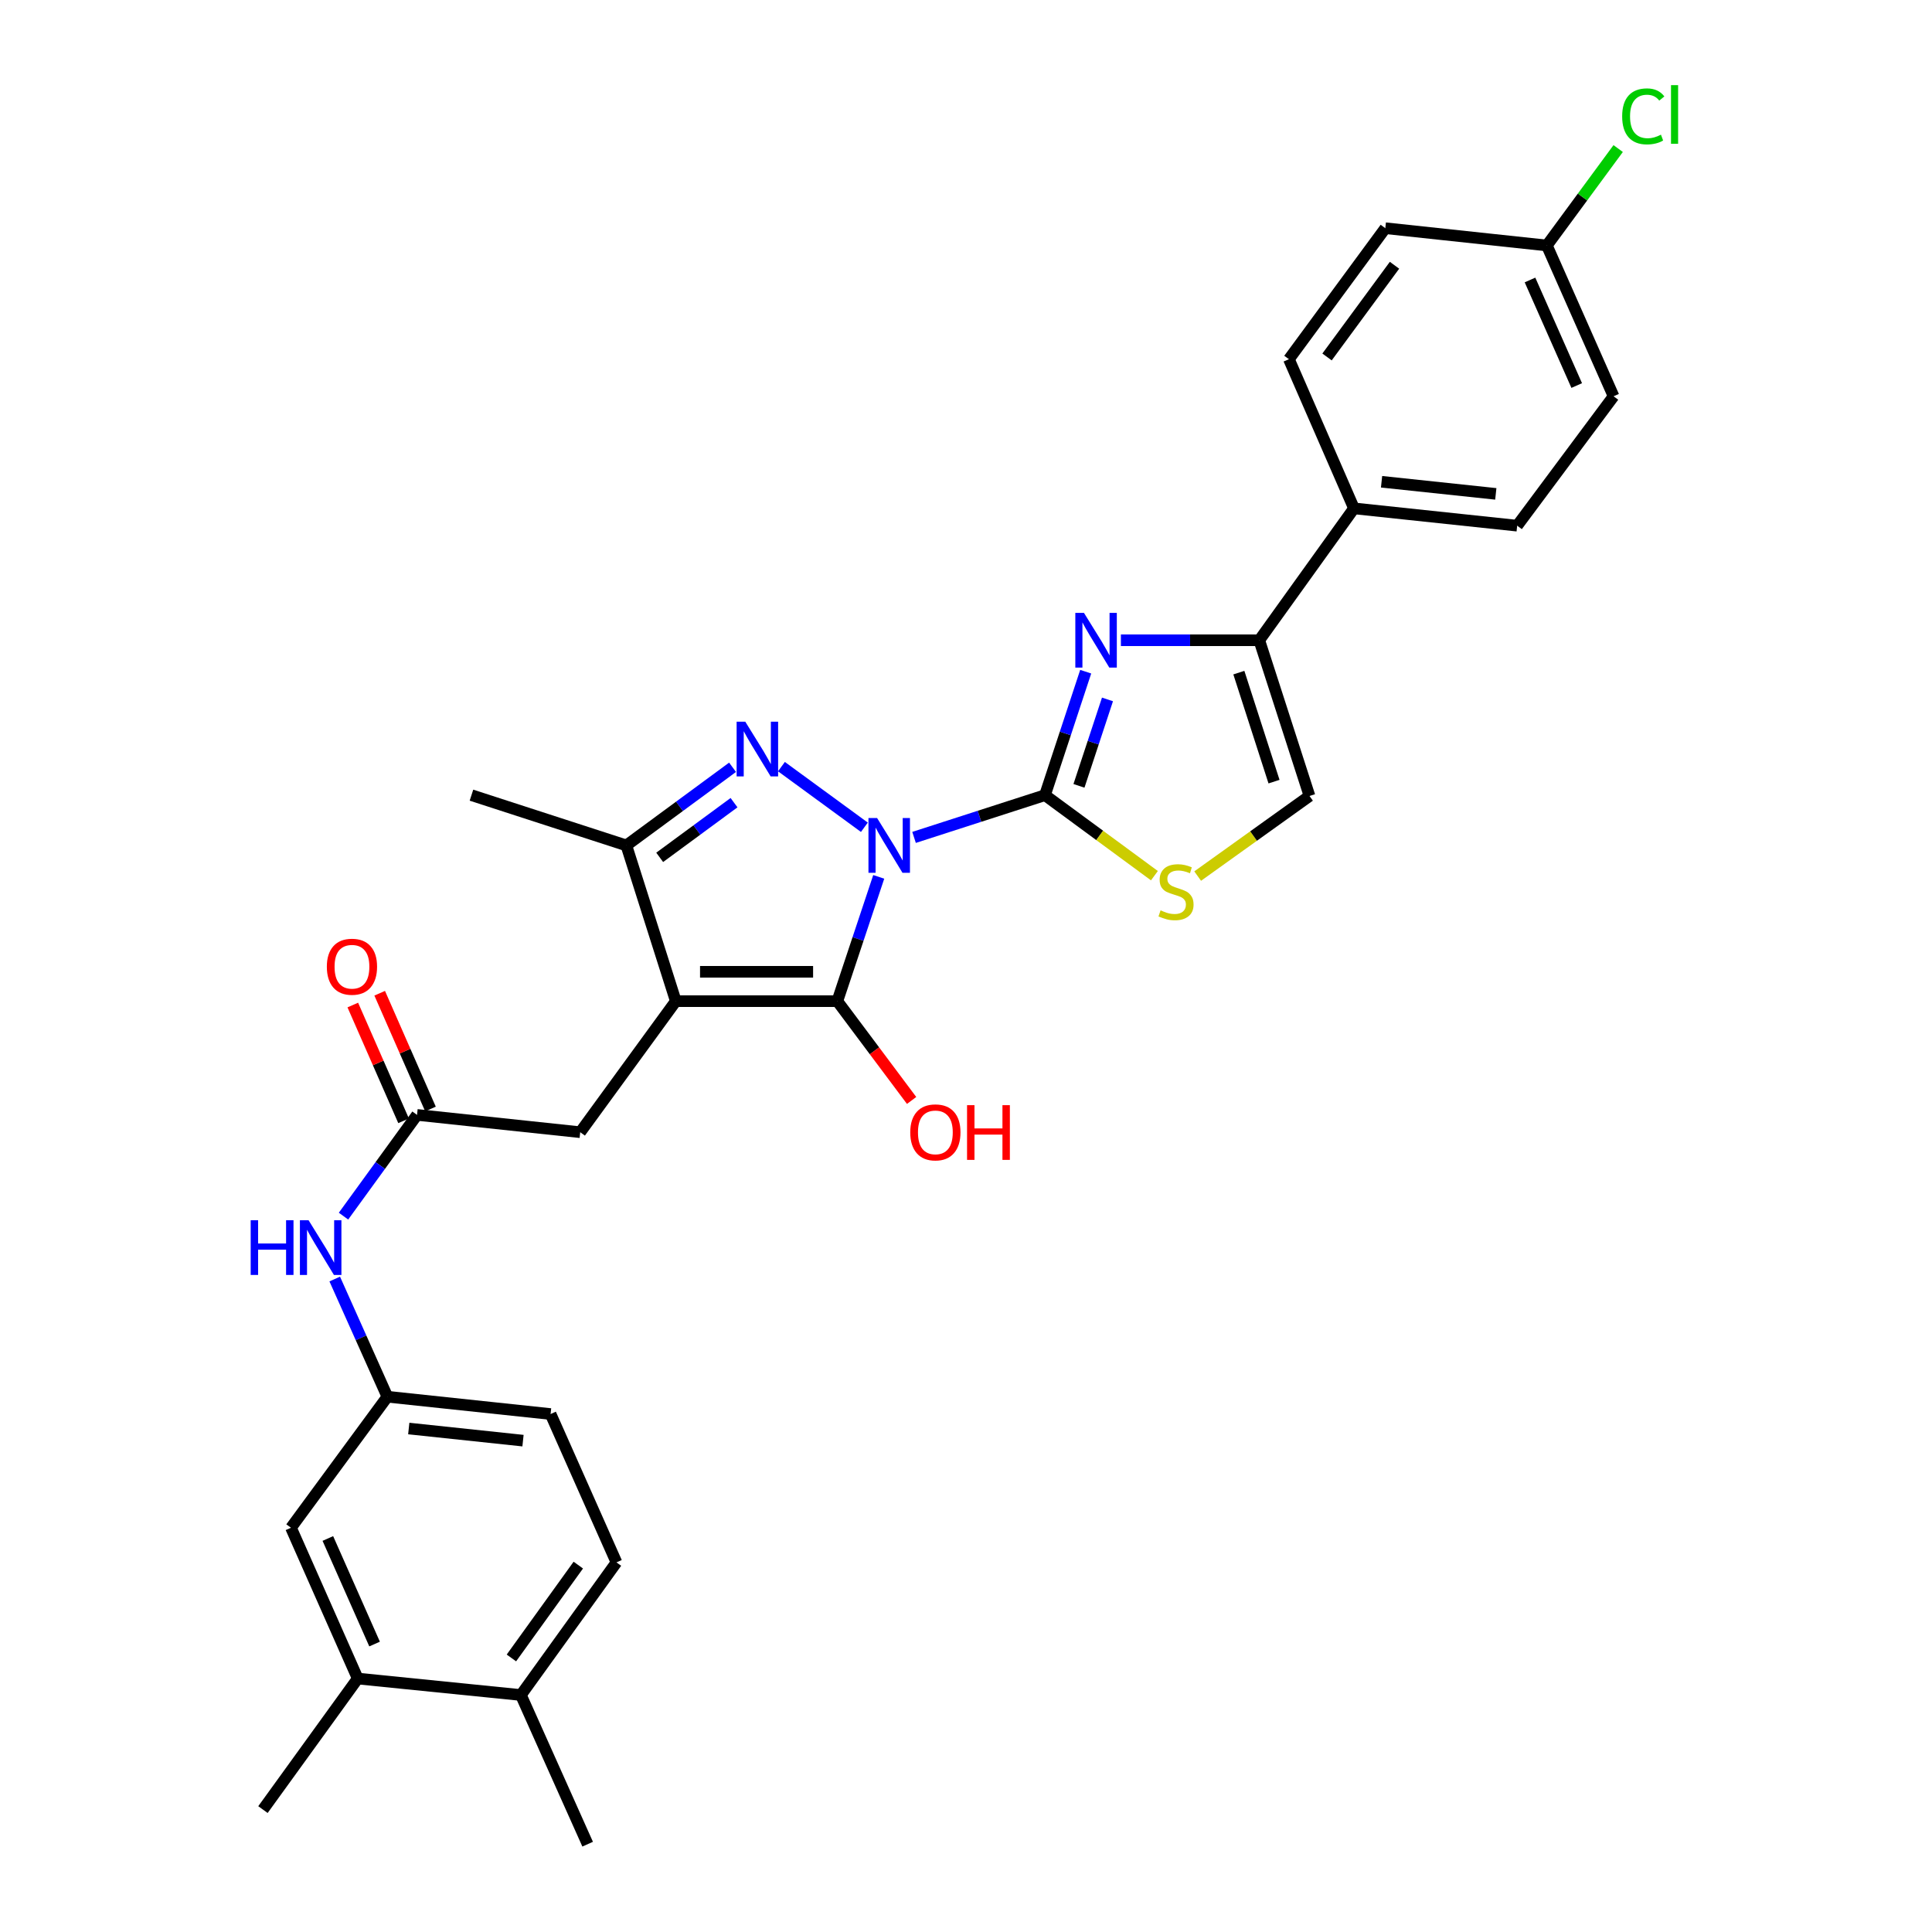 <?xml version='1.0' encoding='iso-8859-1'?>
<svg version='1.1' baseProfile='full'
              xmlns='http://www.w3.org/2000/svg'
                      xmlns:rdkit='http://www.rdkit.org/xml'
                      xmlns:xlink='http://www.w3.org/1999/xlink'
                  xml:space='preserve'
width='1000px' height='1000px' viewBox='0 0 1000 1000'>
<!-- END OF HEADER -->
<rect style='opacity:1.0;fill:#FFFFFF;stroke:none' width='1000' height='1000' x='0' y='0'> </rect>
<path class='bond-0' d='M 473.112,433.439 L 506.993,422.507' style='fill:none;fill-rule:evenodd;stroke:#0000FF;stroke-width:6px;stroke-linecap:butt;stroke-linejoin:miter;stroke-opacity:1' />
<path class='bond-0' d='M 506.993,422.507 L 540.874,411.576' style='fill:none;fill-rule:evenodd;stroke:#000000;stroke-width:6px;stroke-linecap:butt;stroke-linejoin:miter;stroke-opacity:1' />
<path class='bond-1' d='M 454.829,453.871 L 444.113,486.035' style='fill:none;fill-rule:evenodd;stroke:#0000FF;stroke-width:6px;stroke-linecap:butt;stroke-linejoin:miter;stroke-opacity:1' />
<path class='bond-1' d='M 444.113,486.035 L 433.398,518.198' style='fill:none;fill-rule:evenodd;stroke:#000000;stroke-width:6px;stroke-linecap:butt;stroke-linejoin:miter;stroke-opacity:1' />
<path class='bond-3' d='M 447.401,428.191 L 404.471,396.806' style='fill:none;fill-rule:evenodd;stroke:#0000FF;stroke-width:6px;stroke-linecap:butt;stroke-linejoin:miter;stroke-opacity:1' />
<path class='bond-4' d='M 540.874,411.576 L 551.415,379.621' style='fill:none;fill-rule:evenodd;stroke:#000000;stroke-width:6px;stroke-linecap:butt;stroke-linejoin:miter;stroke-opacity:1' />
<path class='bond-4' d='M 551.415,379.621 L 561.957,347.666' style='fill:none;fill-rule:evenodd;stroke:#0000FF;stroke-width:6px;stroke-linecap:butt;stroke-linejoin:miter;stroke-opacity:1' />
<path class='bond-4' d='M 558.472,406.752 L 565.852,384.383' style='fill:none;fill-rule:evenodd;stroke:#000000;stroke-width:6px;stroke-linecap:butt;stroke-linejoin:miter;stroke-opacity:1' />
<path class='bond-4' d='M 565.852,384.383 L 573.231,362.015' style='fill:none;fill-rule:evenodd;stroke:#0000FF;stroke-width:6px;stroke-linecap:butt;stroke-linejoin:miter;stroke-opacity:1' />
<path class='bond-7' d='M 540.874,411.576 L 569.198,432.413' style='fill:none;fill-rule:evenodd;stroke:#000000;stroke-width:6px;stroke-linecap:butt;stroke-linejoin:miter;stroke-opacity:1' />
<path class='bond-7' d='M 569.198,432.413 L 597.522,453.25' style='fill:none;fill-rule:evenodd;stroke:#CCCC00;stroke-width:6px;stroke-linecap:butt;stroke-linejoin:miter;stroke-opacity:1' />
<path class='bond-2' d='M 433.398,518.198 L 349.797,518.198' style='fill:none;fill-rule:evenodd;stroke:#000000;stroke-width:6px;stroke-linecap:butt;stroke-linejoin:miter;stroke-opacity:1' />
<path class='bond-2' d='M 420.858,502.997 L 362.337,502.997' style='fill:none;fill-rule:evenodd;stroke:#000000;stroke-width:6px;stroke-linecap:butt;stroke-linejoin:miter;stroke-opacity:1' />
<path class='bond-16' d='M 433.398,518.198 L 452.623,543.896' style='fill:none;fill-rule:evenodd;stroke:#000000;stroke-width:6px;stroke-linecap:butt;stroke-linejoin:miter;stroke-opacity:1' />
<path class='bond-16' d='M 452.623,543.896 L 471.848,569.594' style='fill:none;fill-rule:evenodd;stroke:#FF0000;stroke-width:6px;stroke-linecap:butt;stroke-linejoin:miter;stroke-opacity:1' />
<path class='bond-10' d='M 349.797,518.198 L 300.324,586.032' style='fill:none;fill-rule:evenodd;stroke:#000000;stroke-width:6px;stroke-linecap:butt;stroke-linejoin:miter;stroke-opacity:1' />
<path class='bond-30' d='M 349.797,518.198 L 324.199,437.587' style='fill:none;fill-rule:evenodd;stroke:#000000;stroke-width:6px;stroke-linecap:butt;stroke-linejoin:miter;stroke-opacity:1' />
<path class='bond-5' d='M 379.171,397.149 L 351.685,417.368' style='fill:none;fill-rule:evenodd;stroke:#0000FF;stroke-width:6px;stroke-linecap:butt;stroke-linejoin:miter;stroke-opacity:1' />
<path class='bond-5' d='M 351.685,417.368 L 324.199,437.587' style='fill:none;fill-rule:evenodd;stroke:#000000;stroke-width:6px;stroke-linecap:butt;stroke-linejoin:miter;stroke-opacity:1' />
<path class='bond-5' d='M 379.933,415.46 L 360.693,429.614' style='fill:none;fill-rule:evenodd;stroke:#0000FF;stroke-width:6px;stroke-linecap:butt;stroke-linejoin:miter;stroke-opacity:1' />
<path class='bond-5' d='M 360.693,429.614 L 341.453,443.767' style='fill:none;fill-rule:evenodd;stroke:#000000;stroke-width:6px;stroke-linecap:butt;stroke-linejoin:miter;stroke-opacity:1' />
<path class='bond-6' d='M 580.176,331.395 L 615.986,331.395' style='fill:none;fill-rule:evenodd;stroke:#0000FF;stroke-width:6px;stroke-linecap:butt;stroke-linejoin:miter;stroke-opacity:1' />
<path class='bond-6' d='M 615.986,331.395 L 651.795,331.395' style='fill:none;fill-rule:evenodd;stroke:#000000;stroke-width:6px;stroke-linecap:butt;stroke-linejoin:miter;stroke-opacity:1' />
<path class='bond-27' d='M 324.199,437.587 L 244.027,411.576' style='fill:none;fill-rule:evenodd;stroke:#000000;stroke-width:6px;stroke-linecap:butt;stroke-linejoin:miter;stroke-opacity:1' />
<path class='bond-12' d='M 651.795,331.395 L 700.82,263.131' style='fill:none;fill-rule:evenodd;stroke:#000000;stroke-width:6px;stroke-linecap:butt;stroke-linejoin:miter;stroke-opacity:1' />
<path class='bond-31' d='M 651.795,331.395 L 677.798,411.998' style='fill:none;fill-rule:evenodd;stroke:#000000;stroke-width:6px;stroke-linecap:butt;stroke-linejoin:miter;stroke-opacity:1' />
<path class='bond-31' d='M 641.228,348.153 L 659.43,404.575' style='fill:none;fill-rule:evenodd;stroke:#000000;stroke-width:6px;stroke-linecap:butt;stroke-linejoin:miter;stroke-opacity:1' />
<path class='bond-8' d='M 619.911,453.455 L 648.855,432.726' style='fill:none;fill-rule:evenodd;stroke:#CCCC00;stroke-width:6px;stroke-linecap:butt;stroke-linejoin:miter;stroke-opacity:1' />
<path class='bond-8' d='M 648.855,432.726 L 677.798,411.998' style='fill:none;fill-rule:evenodd;stroke:#000000;stroke-width:6px;stroke-linecap:butt;stroke-linejoin:miter;stroke-opacity:1' />
<path class='bond-9' d='M 215.853,577.071 L 300.324,586.032' style='fill:none;fill-rule:evenodd;stroke:#000000;stroke-width:6px;stroke-linecap:butt;stroke-linejoin:miter;stroke-opacity:1' />
<path class='bond-11' d='M 215.853,577.071 L 196.827,603.269' style='fill:none;fill-rule:evenodd;stroke:#000000;stroke-width:6px;stroke-linecap:butt;stroke-linejoin:miter;stroke-opacity:1' />
<path class='bond-11' d='M 196.827,603.269 L 177.8,629.467' style='fill:none;fill-rule:evenodd;stroke:#0000FF;stroke-width:6px;stroke-linecap:butt;stroke-linejoin:miter;stroke-opacity:1' />
<path class='bond-18' d='M 222.814,574.018 L 209.671,544.057' style='fill:none;fill-rule:evenodd;stroke:#000000;stroke-width:6px;stroke-linecap:butt;stroke-linejoin:miter;stroke-opacity:1' />
<path class='bond-18' d='M 209.671,544.057 L 196.528,514.097' style='fill:none;fill-rule:evenodd;stroke:#FF0000;stroke-width:6px;stroke-linecap:butt;stroke-linejoin:miter;stroke-opacity:1' />
<path class='bond-18' d='M 208.893,580.124 L 195.75,550.164' style='fill:none;fill-rule:evenodd;stroke:#000000;stroke-width:6px;stroke-linecap:butt;stroke-linejoin:miter;stroke-opacity:1' />
<path class='bond-18' d='M 195.75,550.164 L 182.607,520.204' style='fill:none;fill-rule:evenodd;stroke:#FF0000;stroke-width:6px;stroke-linecap:butt;stroke-linejoin:miter;stroke-opacity:1' />
<path class='bond-14' d='M 173.256,662.023 L 186.882,692.481' style='fill:none;fill-rule:evenodd;stroke:#0000FF;stroke-width:6px;stroke-linecap:butt;stroke-linejoin:miter;stroke-opacity:1' />
<path class='bond-14' d='M 186.882,692.481 L 200.508,722.94' style='fill:none;fill-rule:evenodd;stroke:#000000;stroke-width:6px;stroke-linecap:butt;stroke-linejoin:miter;stroke-opacity:1' />
<path class='bond-19' d='M 700.82,263.131 L 785.291,272.092' style='fill:none;fill-rule:evenodd;stroke:#000000;stroke-width:6px;stroke-linecap:butt;stroke-linejoin:miter;stroke-opacity:1' />
<path class='bond-19' d='M 715.095,249.358 L 774.224,255.631' style='fill:none;fill-rule:evenodd;stroke:#000000;stroke-width:6px;stroke-linecap:butt;stroke-linejoin:miter;stroke-opacity:1' />
<path class='bond-20' d='M 700.82,263.131 L 667.14,185.924' style='fill:none;fill-rule:evenodd;stroke:#000000;stroke-width:6px;stroke-linecap:butt;stroke-linejoin:miter;stroke-opacity:1' />
<path class='bond-13' d='M 185.163,868.816 L 150.613,790.764' style='fill:none;fill-rule:evenodd;stroke:#000000;stroke-width:6px;stroke-linecap:butt;stroke-linejoin:miter;stroke-opacity:1' />
<path class='bond-13' d='M 193.881,850.955 L 169.696,796.319' style='fill:none;fill-rule:evenodd;stroke:#000000;stroke-width:6px;stroke-linecap:butt;stroke-linejoin:miter;stroke-opacity:1' />
<path class='bond-28' d='M 185.163,868.816 L 136.104,936.641' style='fill:none;fill-rule:evenodd;stroke:#000000;stroke-width:6px;stroke-linecap:butt;stroke-linejoin:miter;stroke-opacity:1' />
<path class='bond-33' d='M 185.163,868.816 L 269.617,877.338' style='fill:none;fill-rule:evenodd;stroke:#000000;stroke-width:6px;stroke-linecap:butt;stroke-linejoin:miter;stroke-opacity:1' />
<path class='bond-15' d='M 200.508,722.94 L 150.613,790.764' style='fill:none;fill-rule:evenodd;stroke:#000000;stroke-width:6px;stroke-linecap:butt;stroke-linejoin:miter;stroke-opacity:1' />
<path class='bond-23' d='M 200.508,722.94 L 284.979,731.9' style='fill:none;fill-rule:evenodd;stroke:#000000;stroke-width:6px;stroke-linecap:butt;stroke-linejoin:miter;stroke-opacity:1' />
<path class='bond-23' d='M 211.575,739.4 L 270.705,745.673' style='fill:none;fill-rule:evenodd;stroke:#000000;stroke-width:6px;stroke-linecap:butt;stroke-linejoin:miter;stroke-opacity:1' />
<path class='bond-17' d='M 269.617,877.338 L 319.081,808.685' style='fill:none;fill-rule:evenodd;stroke:#000000;stroke-width:6px;stroke-linecap:butt;stroke-linejoin:miter;stroke-opacity:1' />
<path class='bond-17' d='M 264.703,858.153 L 299.328,810.097' style='fill:none;fill-rule:evenodd;stroke:#000000;stroke-width:6px;stroke-linecap:butt;stroke-linejoin:miter;stroke-opacity:1' />
<path class='bond-29' d='M 269.617,877.338 L 304.167,954.545' style='fill:none;fill-rule:evenodd;stroke:#000000;stroke-width:6px;stroke-linecap:butt;stroke-linejoin:miter;stroke-opacity:1' />
<path class='bond-24' d='M 785.291,272.092 L 835.186,205.111' style='fill:none;fill-rule:evenodd;stroke:#000000;stroke-width:6px;stroke-linecap:butt;stroke-linejoin:miter;stroke-opacity:1' />
<path class='bond-25' d='M 667.14,185.924 L 717.036,118.116' style='fill:none;fill-rule:evenodd;stroke:#000000;stroke-width:6px;stroke-linecap:butt;stroke-linejoin:miter;stroke-opacity:1' />
<path class='bond-25' d='M 686.869,184.762 L 721.795,137.296' style='fill:none;fill-rule:evenodd;stroke:#000000;stroke-width:6px;stroke-linecap:butt;stroke-linejoin:miter;stroke-opacity:1' />
<path class='bond-21' d='M 319.081,808.685 L 284.979,731.9' style='fill:none;fill-rule:evenodd;stroke:#000000;stroke-width:6px;stroke-linecap:butt;stroke-linejoin:miter;stroke-opacity:1' />
<path class='bond-22' d='M 800.645,127.059 L 717.036,118.116' style='fill:none;fill-rule:evenodd;stroke:#000000;stroke-width:6px;stroke-linecap:butt;stroke-linejoin:miter;stroke-opacity:1' />
<path class='bond-26' d='M 800.645,127.059 L 819.104,101.978' style='fill:none;fill-rule:evenodd;stroke:#000000;stroke-width:6px;stroke-linecap:butt;stroke-linejoin:miter;stroke-opacity:1' />
<path class='bond-26' d='M 819.104,101.978 L 837.563,76.896' style='fill:none;fill-rule:evenodd;stroke:#00CC00;stroke-width:6px;stroke-linecap:butt;stroke-linejoin:miter;stroke-opacity:1' />
<path class='bond-32' d='M 800.645,127.059 L 835.186,205.111' style='fill:none;fill-rule:evenodd;stroke:#000000;stroke-width:6px;stroke-linecap:butt;stroke-linejoin:miter;stroke-opacity:1' />
<path class='bond-32' d='M 791.925,144.919 L 816.104,199.556' style='fill:none;fill-rule:evenodd;stroke:#000000;stroke-width:6px;stroke-linecap:butt;stroke-linejoin:miter;stroke-opacity:1' />
<path  class='atom-0' d='M 453.994 423.427
L 463.274 438.427
Q 464.194 439.907, 465.674 442.587
Q 467.154 445.267, 467.234 445.427
L 467.234 423.427
L 470.994 423.427
L 470.994 451.747
L 467.114 451.747
L 457.154 435.347
Q 455.994 433.427, 454.754 431.227
Q 453.554 429.027, 453.194 428.347
L 453.194 451.747
L 449.514 451.747
L 449.514 423.427
L 453.994 423.427
' fill='#0000FF'/>
<path  class='atom-4' d='M 385.755 373.54
L 395.035 388.54
Q 395.955 390.02, 397.435 392.7
Q 398.915 395.38, 398.995 395.54
L 398.995 373.54
L 402.755 373.54
L 402.755 401.86
L 398.875 401.86
L 388.915 385.46
Q 387.755 383.54, 386.515 381.34
Q 385.315 379.14, 384.955 378.46
L 384.955 401.86
L 381.275 401.86
L 381.275 373.54
L 385.755 373.54
' fill='#0000FF'/>
<path  class='atom-5' d='M 561.064 317.235
L 570.344 332.235
Q 571.264 333.715, 572.744 336.395
Q 574.224 339.075, 574.304 339.235
L 574.304 317.235
L 578.064 317.235
L 578.064 345.555
L 574.184 345.555
L 564.224 329.155
Q 563.064 327.235, 561.824 325.035
Q 560.624 322.835, 560.264 322.155
L 560.264 345.555
L 556.584 345.555
L 556.584 317.235
L 561.064 317.235
' fill='#0000FF'/>
<path  class='atom-8' d='M 600.707 471.199
Q 601.027 471.319, 602.347 471.879
Q 603.667 472.439, 605.107 472.799
Q 606.587 473.119, 608.027 473.119
Q 610.707 473.119, 612.267 471.839
Q 613.827 470.519, 613.827 468.239
Q 613.827 466.679, 613.027 465.719
Q 612.267 464.759, 611.067 464.239
Q 609.867 463.719, 607.867 463.119
Q 605.347 462.359, 603.827 461.639
Q 602.347 460.919, 601.267 459.399
Q 600.227 457.879, 600.227 455.319
Q 600.227 451.759, 602.627 449.559
Q 605.067 447.359, 609.867 447.359
Q 613.147 447.359, 616.867 448.919
L 615.947 451.999
Q 612.547 450.599, 609.987 450.599
Q 607.227 450.599, 605.707 451.759
Q 604.187 452.879, 604.227 454.839
Q 604.227 456.359, 604.987 457.279
Q 605.787 458.199, 606.907 458.719
Q 608.067 459.239, 609.987 459.839
Q 612.547 460.639, 614.067 461.439
Q 615.587 462.239, 616.667 463.879
Q 617.787 465.479, 617.787 468.239
Q 617.787 472.159, 615.147 474.279
Q 612.547 476.359, 608.187 476.359
Q 605.667 476.359, 603.747 475.799
Q 601.867 475.279, 599.627 474.359
L 600.707 471.199
' fill='#CCCC00'/>
<path  class='atom-12' d='M 129.755 631.589
L 133.595 631.589
L 133.595 643.629
L 148.075 643.629
L 148.075 631.589
L 151.915 631.589
L 151.915 659.909
L 148.075 659.909
L 148.075 646.829
L 133.595 646.829
L 133.595 659.909
L 129.755 659.909
L 129.755 631.589
' fill='#0000FF'/>
<path  class='atom-12' d='M 159.715 631.589
L 168.995 646.589
Q 169.915 648.069, 171.395 650.749
Q 172.875 653.429, 172.955 653.589
L 172.955 631.589
L 176.715 631.589
L 176.715 659.909
L 172.835 659.909
L 162.875 643.509
Q 161.715 641.589, 160.475 639.389
Q 159.275 637.189, 158.915 636.509
L 158.915 659.909
L 155.235 659.909
L 155.235 631.589
L 159.715 631.589
' fill='#0000FF'/>
<path  class='atom-17' d='M 471.146 586.112
Q 471.146 579.312, 474.506 575.512
Q 477.866 571.712, 484.146 571.712
Q 490.426 571.712, 493.786 575.512
Q 497.146 579.312, 497.146 586.112
Q 497.146 592.992, 493.746 596.912
Q 490.346 600.792, 484.146 600.792
Q 477.906 600.792, 474.506 596.912
Q 471.146 593.032, 471.146 586.112
M 484.146 597.592
Q 488.466 597.592, 490.786 594.712
Q 493.146 591.792, 493.146 586.112
Q 493.146 580.552, 490.786 577.752
Q 488.466 574.912, 484.146 574.912
Q 479.826 574.912, 477.466 577.712
Q 475.146 580.512, 475.146 586.112
Q 475.146 591.832, 477.466 594.712
Q 479.826 597.592, 484.146 597.592
' fill='#FF0000'/>
<path  class='atom-17' d='M 500.546 572.032
L 504.386 572.032
L 504.386 584.072
L 518.866 584.072
L 518.866 572.032
L 522.706 572.032
L 522.706 600.352
L 518.866 600.352
L 518.866 587.272
L 504.386 587.272
L 504.386 600.352
L 500.546 600.352
L 500.546 572.032
' fill='#FF0000'/>
<path  class='atom-19' d='M 169.173 500.374
Q 169.173 493.574, 172.533 489.774
Q 175.893 485.974, 182.173 485.974
Q 188.453 485.974, 191.813 489.774
Q 195.173 493.574, 195.173 500.374
Q 195.173 507.254, 191.773 511.174
Q 188.373 515.054, 182.173 515.054
Q 175.933 515.054, 172.533 511.174
Q 169.173 507.294, 169.173 500.374
M 182.173 511.854
Q 186.493 511.854, 188.813 508.974
Q 191.173 506.054, 191.173 500.374
Q 191.173 494.814, 188.813 492.014
Q 186.493 489.174, 182.173 489.174
Q 177.853 489.174, 175.493 491.974
Q 173.173 494.774, 173.173 500.374
Q 173.173 506.094, 175.493 508.974
Q 177.853 511.854, 182.173 511.854
' fill='#FF0000'/>
<path  class='atom-27' d='M 839.629 60.231
Q 839.629 53.191, 842.909 49.511
Q 846.229 45.791, 852.509 45.791
Q 858.349 45.791, 861.469 49.911
L 858.829 52.071
Q 856.549 49.071, 852.509 49.071
Q 848.229 49.071, 845.949 51.951
Q 843.709 54.791, 843.709 60.231
Q 843.709 65.831, 846.029 68.711
Q 848.389 71.591, 852.949 71.591
Q 856.069 71.591, 859.709 69.711
L 860.829 72.711
Q 859.349 73.671, 857.109 74.231
Q 854.869 74.791, 852.389 74.791
Q 846.229 74.791, 842.909 71.031
Q 839.629 67.271, 839.629 60.231
' fill='#00CC00'/>
<path  class='atom-27' d='M 864.909 44.071
L 868.589 44.071
L 868.589 74.431
L 864.909 74.431
L 864.909 44.071
' fill='#00CC00'/>
</svg>

